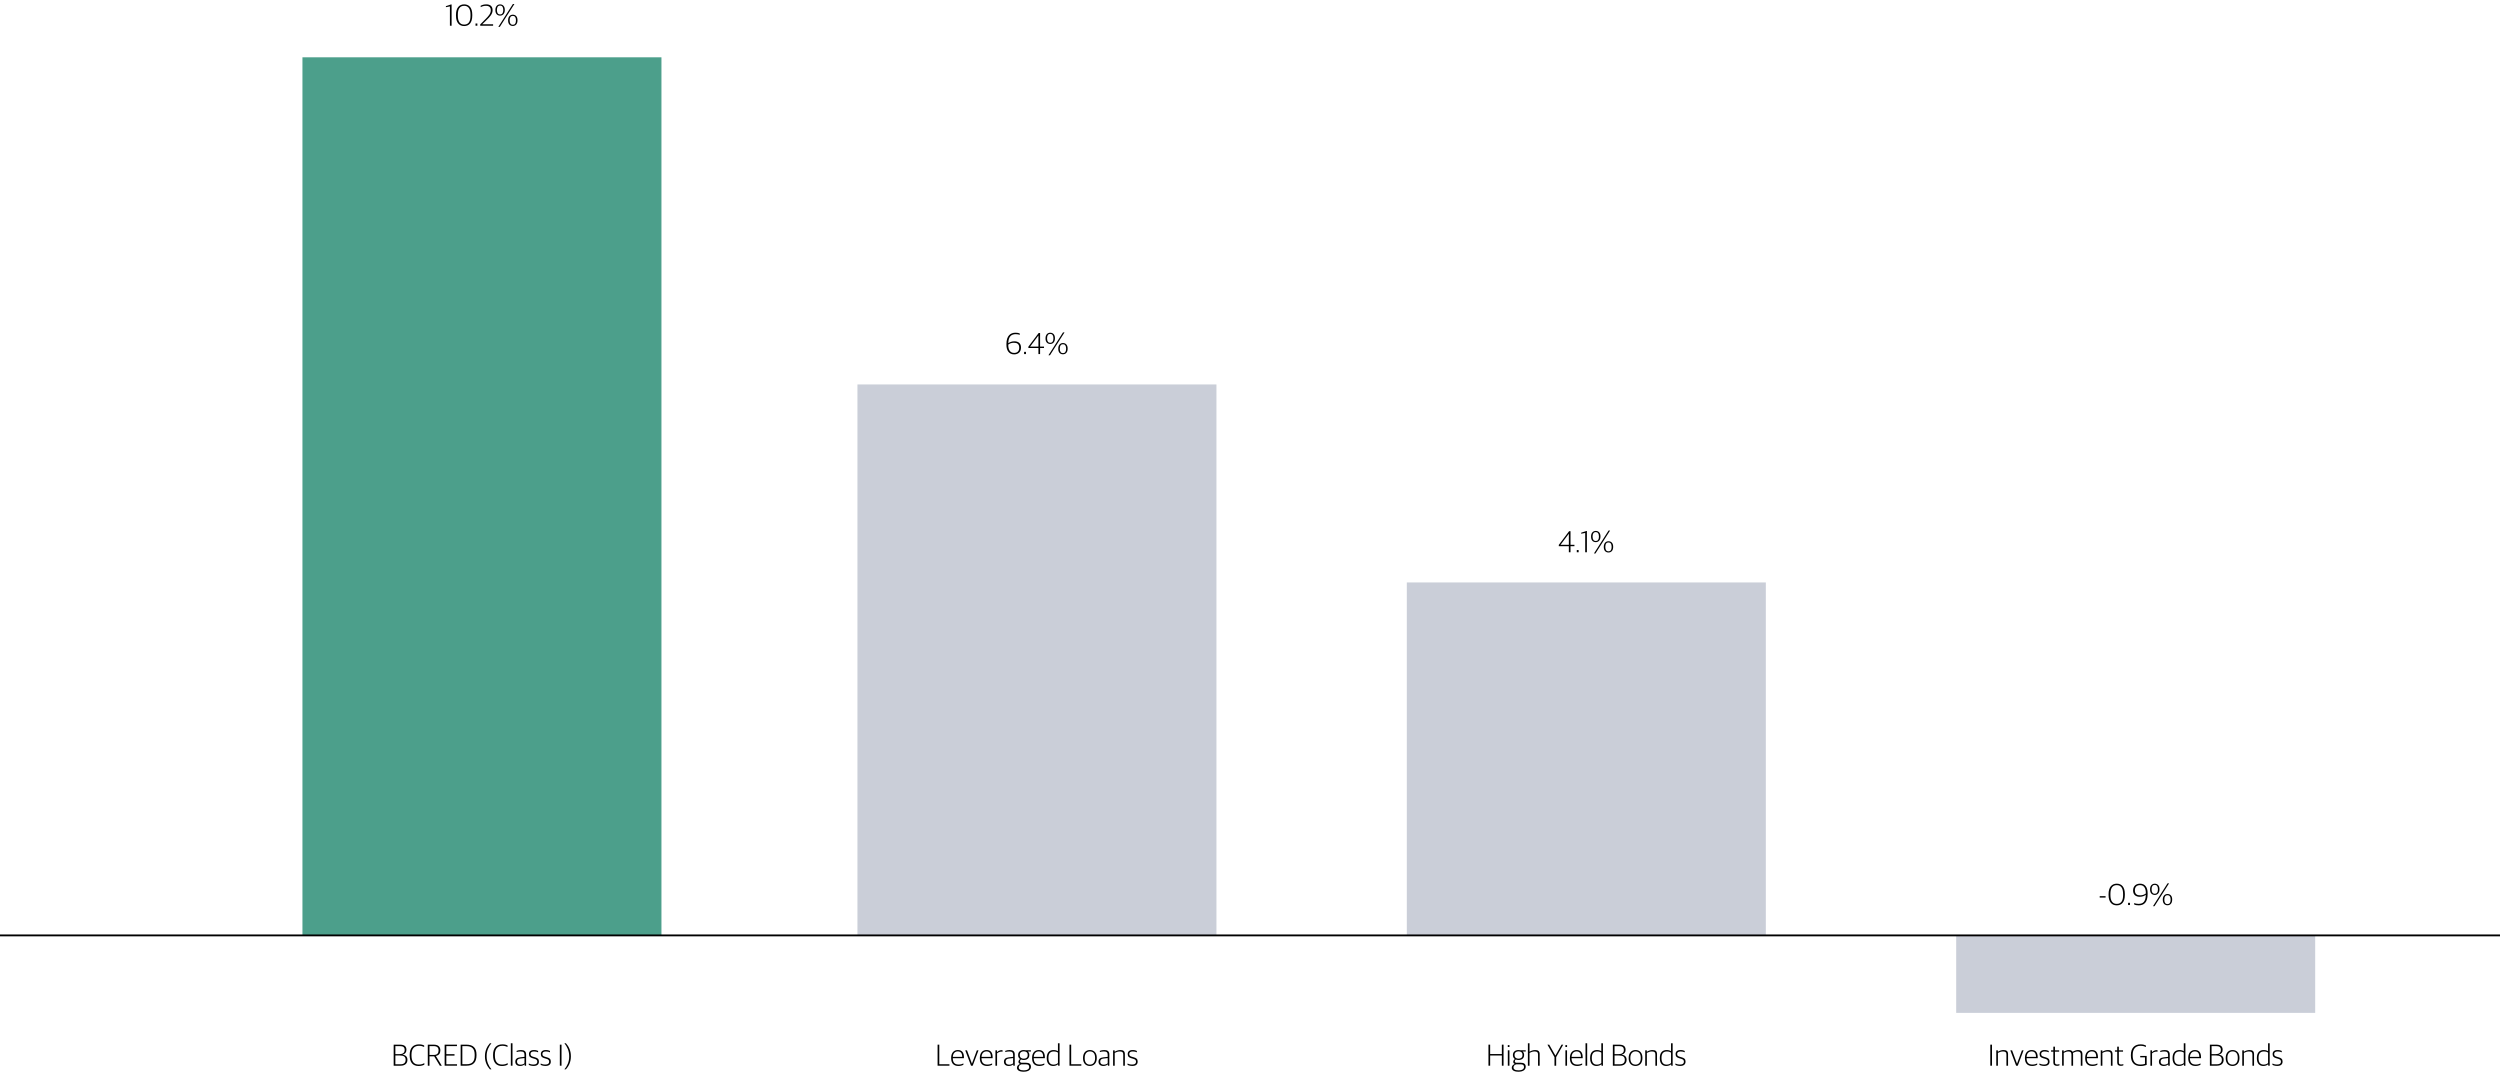 <?xml version="1.0" encoding="UTF-8"?>
<svg id="uuid-1940f629-fbcb-47de-a739-f0b25153aeec" data-name="Layer 1" xmlns="http://www.w3.org/2000/svg" viewBox="0 0 1646 706">
  <defs>
    <style>
      .uuid-d9fd7b4a-2353-4007-ae8d-f3453d861f51 {
        fill: #caced8;
      }

      .uuid-5a673871-8f08-4c5b-ad46-30d101856382 {
        fill: #4c9f8b;
      }

      .uuid-bbc6dccf-bbf9-43d9-a663-5f6315d60410 {
        fill: none;
        stroke: #000;
        stroke-linecap: square;
        stroke-linejoin: round;
        stroke-width: 1.21px;
      }
    </style>
  </defs>
  <g>
    <path d="M259.19,687.8h4.08c3.06,0,4.32,1.18,4.32,3.42,0,1.68-.92,2.74-2.48,3.14v.06c1.66.2,3.14,1.1,3.14,3.38s-1.52,3.86-4.5,3.86h-4.56v-13.86ZM263.17,694.02c1.86,0,3.26-.76,3.26-2.68s-1.02-2.58-3.24-2.58h-2.88v5.26h2.86ZM263.69,700.72c2.22,0,3.38-.96,3.38-2.98s-1.36-2.8-3.66-2.8h-3.1v5.78h3.38Z"/>
    <path d="M269.73,694.88v-.36c0-4.76,2.5-6.92,6.16-6.92,1.56,0,2.56.32,3.38.76v.96c-.98-.44-1.98-.76-3.44-.76-3,0-4.9,1.82-4.9,5.78v.54c0,3.88,1.44,6.02,4.82,6.02,1.78,0,2.78-.48,3.64-.92v.98c-.82.46-1.98.9-3.78.9-3.8,0-5.88-2.4-5.88-6.98Z"/>
    <path d="M281.65,687.8h3.86c3.08,0,4.42,1.48,4.42,3.78,0,1.96-.92,3.18-2.94,3.66v.06l3.88,6.36h-1.28l-3.72-6.16h-3.1v6.16h-1.12v-13.86ZM285.47,694.58c2.48,0,3.28-1.2,3.28-3s-.88-2.82-3.3-2.82h-2.68v5.82h2.7Z"/>
    <path d="M292.75,687.8h8.12v.96h-7v5.3h5.38v.96h-5.38v5.68h7.04v.96h-8.16v-13.86Z"/>
    <path d="M303.29,687.8h3.84c4.34,0,6.6,2.12,6.6,6.66v.32c0,4.5-2.08,6.88-6.58,6.88h-3.86v-13.86ZM307.17,700.68c3.68,0,5.36-1.74,5.36-5.74v-.48c0-4.12-1.88-5.68-5.5-5.68h-2.62v11.9h2.76Z"/>
    <path d="M319.29,695.66v-.38c0-3.66,1.52-6.44,3.28-8.4h1c-1.74,2.02-3.16,4.9-3.16,8.28v.52c0,3.32,1.42,6.34,3.16,8.38h-1c-1.76-1.96-3.28-4.76-3.28-8.4Z"/>
    <path d="M324.63,694.88v-.36c0-4.76,2.5-6.92,6.16-6.92,1.56,0,2.56.32,3.38.76v.96c-.98-.44-1.98-.76-3.44-.76-3,0-4.9,1.82-4.9,5.78v.54c0,3.88,1.44,6.02,4.82,6.02,1.78,0,2.78-.48,3.64-.92v.98c-.82.46-1.98.9-3.78.9-3.8,0-5.88-2.4-5.88-6.98Z"/>
    <path d="M336.33,686.88h1.1v14.78h-1.1v-14.78Z"/>
    <path d="M339.27,699.06c0-1.74,1.08-2.68,3.06-2.9l2.98-.34v-1.32c0-1.7-.78-2.22-2.6-2.22-1,0-1.84.18-2.56.4v-.8c.88-.34,1.82-.54,2.96-.54,2.1,0,3.28.88,3.28,2.92v7.4h-.9l-.1-.88h-.06c-.5.52-1.44,1.06-2.92,1.06-1.86,0-3.14-1-3.14-2.78ZM345.31,700.08v-3.44l-2.7.3c-1.52.16-2.22.78-2.22,2.08s.88,1.96,2.28,1.96c1.16,0,2.12-.42,2.64-.9Z"/>
    <path d="M348.15,701.1v-.88c.82.36,1.64.68,3.08.68,1.84,0,2.52-.76,2.52-1.84,0-1.16-.54-1.58-1.98-2l-1.1-.32c-1.5-.42-2.4-1.08-2.4-2.72s1.08-2.68,3.3-2.68c1.3,0,2.16.3,2.72.6v.9c-.62-.3-1.62-.56-2.66-.56-1.56,0-2.34.6-2.34,1.66s.48,1.48,1.74,1.84l1.12.32c1.84.52,2.68,1.12,2.68,2.88s-1.16,2.84-3.48,2.84c-1.36,0-2.44-.3-3.2-.72Z"/>
    <path d="M355.97,701.1v-.88c.82.36,1.64.68,3.08.68,1.84,0,2.52-.76,2.52-1.84,0-1.16-.54-1.58-1.98-2l-1.1-.32c-1.5-.42-2.4-1.08-2.4-2.72s1.08-2.68,3.3-2.68c1.3,0,2.16.3,2.72.6v.9c-.62-.3-1.62-.56-2.66-.56-1.56,0-2.34.6-2.34,1.66s.48,1.48,1.74,1.84l1.12.32c1.84.52,2.68,1.12,2.68,2.88s-1.16,2.84-3.48,2.84c-1.36,0-2.44-.3-3.2-.72Z"/>
    <path d="M368.59,687.8h1.12v13.86h-1.12v-13.86Z"/>
    <path d="M374.75,695.78v-.52c0-3.32-1.42-6.34-3.16-8.38h1c1.76,1.96,3.28,4.76,3.28,8.4v.38c0,3.66-1.52,6.44-3.28,8.4h-1c1.74-2.02,3.16-4.9,3.16-8.28Z"/>
  </g>
  <g>
    <path d="M617.31,687.8h1.12v12.9h6.68v.96h-7.8v-13.86Z"/>
    <path d="M626.23,696.72v-.24c0-3.52,2.02-5.14,4.4-5.14,2.76,0,4.02,1.7,4.02,4.74v.62h-7.32c0,2.92,1.28,4.2,3.84,4.2,1.36,0,2.32-.32,3.14-.72v.82c-.62.4-1.74.84-3.3.84-3.18,0-4.78-1.86-4.78-5.12ZM627.35,695.82h6.16c0-2.38-.94-3.58-2.92-3.58-1.6,0-3.08,1-3.24,3.58Z"/>
    <path d="M635.51,691.52h1.16l3.22,8.72h.06l3.22-8.72h1.08l-3.82,10.14h-1.1l-3.82-10.14Z"/>
    <path d="M645.13,696.72v-.24c0-3.52,2.02-5.14,4.4-5.14,2.76,0,4.02,1.7,4.02,4.74v.62h-7.32c0,2.92,1.28,4.2,3.84,4.2,1.36,0,2.32-.32,3.14-.72v.82c-.62.4-1.74.84-3.3.84-3.18,0-4.78-1.86-4.78-5.12ZM646.25,695.82h6.16c0-2.38-.94-3.58-2.92-3.58-1.6,0-3.08,1-3.24,3.58Z"/>
    <path d="M655.39,691.52h1.04v1.2h.06c.62-.66,1.74-1.32,3-1.32.22,0,.48.02.6.06v.98c-.22-.04-.5-.06-.68-.06-1.14,0-2.22.5-2.94,1.14v8.14h-1.08v-10.14Z"/>
    <path d="M660.99,699.06c0-1.74,1.08-2.68,3.06-2.9l2.98-.34v-1.32c0-1.7-.78-2.22-2.6-2.22-1,0-1.84.18-2.56.4v-.8c.88-.34,1.82-.54,2.96-.54,2.1,0,3.28.88,3.28,2.92v7.4h-.9l-.1-.88h-.06c-.5.52-1.44,1.06-2.92,1.06-1.86,0-3.14-1-3.14-2.78ZM667.03,700.08v-3.44l-2.7.3c-1.52.16-2.22.78-2.22,2.08s.88,1.96,2.28,1.96c1.16,0,2.12-.42,2.64-.9Z"/>
    <path d="M669.57,702.96c0-1.22.9-2.02,2.02-2.44v-.06c-.56-.14-1.04-.64-1.04-1.36,0-.64.38-1.3,1.06-1.84-.78-.52-1.28-1.36-1.28-2.52v-.18c0-2.02,1.56-3.22,3.72-3.22.48,0,.92.06,1.34.16h3.38v.84h-2.08c.66.48,1.02,1.2,1.02,2.18v.18c0,2.1-1.58,3.2-3.68,3.2-.68,0-1.3-.12-1.84-.34-.34.28-.6.7-.6,1.16,0,.62.38,1,1.12,1h2.92c1.8,0,3.14.68,3.14,2.62,0,1.74-1.38,3.28-4.78,3.28-3.12,0-4.42-1.16-4.42-2.66ZM677.63,702.5c0-1.3-.74-1.74-2.16-1.74h-3c-1,.34-1.76,1-1.76,2.06s.86,1.9,3.24,1.9c2.7,0,3.68-1,3.68-2.22ZM676.63,694.74v-.24c0-1.58-1.04-2.3-2.6-2.3s-2.6.82-2.6,2.28v.24c0,1.54,1.06,2.32,2.6,2.32s2.6-.78,2.6-2.3Z"/>
    <path d="M679.52,696.72v-.24c0-3.52,2.02-5.14,4.4-5.14,2.76,0,4.02,1.7,4.02,4.74v.62h-7.32c0,2.92,1.28,4.2,3.84,4.2,1.36,0,2.32-.32,3.14-.72v.82c-.62.4-1.74.84-3.3.84-3.18,0-4.78-1.86-4.78-5.12ZM680.65,695.82h6.16c0-2.38-.94-3.58-2.92-3.58-1.6,0-3.08,1-3.24,3.58Z"/>
    <path d="M689.17,696.78v-.22c0-3.66,1.9-5.22,4.52-5.22,1.34,0,2.24.38,2.86.78v-5.24h1.08v14.78h-.92l-.1-.9h-.06c-.72.62-1.72,1.08-3.2,1.08-2.14,0-4.18-1.3-4.18-5.06ZM696.55,699.92v-6.86c-.58-.46-1.56-.78-2.72-.78-2.14,0-3.54,1.12-3.54,4.14v.32c0,3.1,1.38,4.2,3.38,4.2,1.32,0,2.24-.48,2.88-1.02Z"/>
    <path d="M704.15,687.8h1.12v12.9h6.68v.96h-7.8v-13.86Z"/>
    <path d="M713.06,696.76v-.28c0-3.32,1.9-5.14,4.52-5.14s4.54,1.76,4.54,5.08v.26c0,3.32-1.92,5.16-4.56,5.16s-4.5-1.76-4.5-5.08ZM721.01,696.78v-.4c0-3-1.48-4.14-3.44-4.14s-3.4,1.44-3.4,4.14v.42c0,2.96,1.48,4.14,3.44,4.14s3.4-1.4,3.4-4.16Z"/>
    <path d="M723.26,699.06c0-1.74,1.08-2.68,3.06-2.9l2.98-.34v-1.32c0-1.7-.78-2.22-2.6-2.22-1,0-1.84.18-2.56.4v-.8c.88-.34,1.82-.54,2.96-.54,2.1,0,3.28.88,3.28,2.92v7.4h-.9l-.1-.88h-.06c-.5.52-1.44,1.06-2.92,1.06-1.86,0-3.14-1-3.14-2.78ZM729.31,700.08v-3.44l-2.7.3c-1.52.16-2.22.78-2.22,2.08s.88,1.96,2.28,1.96c1.16,0,2.12-.42,2.64-.9Z"/>
    <path d="M732.86,691.52h1.04v.94h.06c1.08-.7,2.44-1.12,3.72-1.12,1.94,0,2.94.78,2.94,2.72v7.6h-1.08v-7.38c0-1.44-.62-2-2.3-2-1.1,0-2.28.38-3.3.94v8.44h-1.08v-10.14Z"/>
    <path d="M742.36,701.1v-.88c.82.36,1.64.68,3.08.68,1.84,0,2.52-.76,2.52-1.84,0-1.16-.54-1.58-1.98-2l-1.1-.32c-1.5-.42-2.4-1.08-2.4-2.72s1.08-2.68,3.3-2.68c1.3,0,2.16.3,2.72.6v.9c-.62-.3-1.62-.56-2.66-.56-1.56,0-2.34.6-2.34,1.66s.48,1.48,1.74,1.84l1.12.32c1.84.52,2.68,1.12,2.68,2.88s-1.16,2.84-3.48,2.84c-1.36,0-2.44-.3-3.2-.72Z"/>
  </g>
  <g>
    <path d="M980,687.8h1.12v6.18h7.7v-6.18h1.12v13.86h-1.12v-6.72h-7.7v6.72h-1.12v-13.86Z"/>
    <path d="M992.72,688.1h1.12v1.24h-1.12v-1.24ZM992.74,691.52h1.08v10.14h-1.08v-10.14Z"/>
    <path d="M995.34,702.96c0-1.22.9-2.02,2.02-2.44v-.06c-.56-.14-1.04-.64-1.04-1.36,0-.64.38-1.3,1.06-1.84-.78-.52-1.28-1.36-1.28-2.52v-.18c0-2.02,1.56-3.22,3.72-3.22.48,0,.92.06,1.34.16h3.38v.84h-2.08c.66.48,1.02,1.2,1.02,2.18v.18c0,2.1-1.58,3.2-3.68,3.2-.68,0-1.3-.12-1.84-.34-.34.28-.6.7-.6,1.16,0,.62.38,1,1.12,1h2.92c1.8,0,3.14.68,3.14,2.62,0,1.74-1.38,3.28-4.78,3.28-3.12,0-4.42-1.16-4.42-2.66ZM1003.4,702.5c0-1.3-.74-1.74-2.16-1.74h-3c-1,.34-1.76,1-1.76,2.06s.86,1.9,3.24,1.9c2.7,0,3.68-1,3.68-2.22ZM1002.4,694.74v-.24c0-1.58-1.04-2.3-2.6-2.3s-2.6.82-2.6,2.28v.24c0,1.54,1.06,2.32,2.6,2.32s2.6-.78,2.6-2.3Z"/>
    <path d="M1005.96,686.88h1.08v5.56h.08c1.04-.68,2.38-1.1,3.66-1.1,1.94,0,2.94.78,2.94,2.72v7.6h-1.08v-7.38c0-1.44-.62-2-2.3-2-1.1,0-2.28.38-3.3.94v8.44h-1.08v-14.78Z"/>
    <path d="M1023.46,696l-4.64-8.2h1.18l4.06,7.16h.04l4.02-7.16h1.1l-4.64,8.2v5.66h-1.12v-5.66Z"/>
    <path d="M1030.64,688.1h1.12v1.24h-1.12v-1.24ZM1030.66,691.52h1.08v10.14h-1.08v-10.14Z"/>
    <path d="M1033.62,696.72v-.24c0-3.52,2.02-5.14,4.4-5.14,2.76,0,4.02,1.7,4.02,4.74v.62h-7.32c0,2.92,1.28,4.2,3.84,4.2,1.36,0,2.32-.32,3.14-.72v.82c-.62.4-1.74.84-3.3.84-3.18,0-4.78-1.86-4.78-5.12ZM1034.74,695.82h6.16c0-2.38-.94-3.58-2.92-3.58-1.6,0-3.08,1-3.24,3.58Z"/>
    <path d="M1043.9,686.88h1.1v14.78h-1.1v-14.78Z"/>
    <path d="M1046.92,696.78v-.22c0-3.66,1.9-5.22,4.52-5.22,1.34,0,2.24.38,2.86.78v-5.24h1.08v14.78h-.92l-.1-.9h-.06c-.72.62-1.72,1.08-3.2,1.08-2.14,0-4.18-1.3-4.18-5.06ZM1054.3,699.92v-6.86c-.58-.46-1.56-.78-2.72-.78-2.14,0-3.54,1.12-3.54,4.14v.32c0,3.1,1.38,4.2,3.38,4.2,1.32,0,2.24-.48,2.88-1.02Z"/>
    <path d="M1061.9,687.8h4.08c3.06,0,4.32,1.18,4.32,3.42,0,1.68-.92,2.74-2.48,3.14v.06c1.66.2,3.14,1.1,3.14,3.38s-1.52,3.86-4.5,3.86h-4.56v-13.86ZM1065.88,694.02c1.86,0,3.26-.76,3.26-2.68s-1.02-2.58-3.24-2.58h-2.88v5.26h2.86ZM1066.4,700.72c2.22,0,3.38-.96,3.38-2.98s-1.36-2.8-3.66-2.8h-3.1v5.78h3.38Z"/>
    <path d="M1072.32,696.76v-.28c0-3.32,1.9-5.14,4.52-5.14s4.54,1.76,4.54,5.08v.26c0,3.32-1.92,5.16-4.56,5.16s-4.5-1.76-4.5-5.08ZM1080.26,696.78v-.4c0-3-1.48-4.14-3.44-4.14s-3.4,1.44-3.4,4.14v.42c0,2.96,1.48,4.14,3.44,4.14s3.4-1.4,3.4-4.16Z"/>
    <path d="M1083.22,691.52h1.04v.94h.06c1.08-.7,2.44-1.12,3.72-1.12,1.94,0,2.94.78,2.94,2.72v7.6h-1.08v-7.38c0-1.44-.62-2-2.3-2-1.1,0-2.28.38-3.3.94v8.44h-1.08v-10.14Z"/>
    <path d="M1092.82,696.78v-.22c0-3.66,1.9-5.22,4.52-5.22,1.34,0,2.24.38,2.86.78v-5.24h1.08v14.78h-.92l-.1-.9h-.06c-.72.62-1.72,1.08-3.2,1.08-2.14,0-4.18-1.3-4.18-5.06ZM1100.2,699.92v-6.86c-.58-.46-1.56-.78-2.72-.78-2.14,0-3.54,1.12-3.54,4.14v.32c0,3.1,1.38,4.2,3.38,4.2,1.32,0,2.24-.48,2.88-1.02Z"/>
    <path d="M1103.08,701.1v-.88c.82.36,1.64.68,3.08.68,1.84,0,2.52-.76,2.52-1.84,0-1.16-.54-1.58-1.98-2l-1.1-.32c-1.5-.42-2.4-1.08-2.4-2.72s1.08-2.68,3.3-2.68c1.3,0,2.16.3,2.72.6v.9c-.62-.3-1.62-.56-2.66-.56-1.56,0-2.34.6-2.34,1.66s.48,1.48,1.74,1.84l1.12.32c1.84.52,2.68,1.12,2.68,2.88s-1.16,2.84-3.48,2.84c-1.36,0-2.44-.3-3.2-.72Z"/>
  </g>
  <g>
    <path d="M1310.41,687.8h1.12v13.86h-1.12v-13.86Z"/>
    <path d="M1314.35,691.52h1.04v.94h.06c1.08-.7,2.44-1.12,3.72-1.12,1.94,0,2.94.78,2.94,2.72v7.6h-1.08v-7.38c0-1.44-.62-2-2.3-2-1.1,0-2.28.38-3.3.94v8.44h-1.08v-10.14Z"/>
    <path d="M1323.59,691.52h1.16l3.22,8.72h.06l3.22-8.72h1.08l-3.82,10.14h-1.1l-3.82-10.14Z"/>
    <path d="M1333.21,696.72v-.24c0-3.52,2.02-5.14,4.4-5.14,2.76,0,4.02,1.7,4.02,4.74v.62h-7.32c0,2.92,1.28,4.2,3.84,4.2,1.36,0,2.32-.32,3.14-.72v.82c-.62.4-1.74.84-3.3.84-3.18,0-4.78-1.86-4.78-5.12ZM1334.33,695.82h6.16c0-2.38-.94-3.58-2.92-3.58-1.6,0-3.08,1-3.24,3.58Z"/>
    <path d="M1342.75,701.1v-.88c.82.36,1.64.68,3.08.68,1.84,0,2.52-.76,2.52-1.84,0-1.16-.54-1.58-1.98-2l-1.1-.32c-1.5-.42-2.4-1.08-2.4-2.72s1.08-2.68,3.3-2.68c1.3,0,2.16.3,2.72.6v.9c-.62-.3-1.62-.56-2.66-.56-1.56,0-2.34.6-2.34,1.66s.48,1.48,1.74,1.84l1.12.32c1.84.52,2.68,1.12,2.68,2.88s-1.16,2.84-3.48,2.84c-1.36,0-2.44-.3-3.2-.72Z"/>
    <path d="M1351.91,699.54v-7.12h-1.5v-.9h1.5v-2.4h1.08v2.4h2.76v.9h-2.76v6.96c0,1.04.36,1.48,1.62,1.48.44,0,.94-.08,1.36-.2v.74c-.36.18-.86.36-1.64.36-1.54,0-2.42-.66-2.42-2.22Z"/>
    <path d="M1357.69,691.52h1.04v.94h.06c1.08-.68,2.24-1.12,3.38-1.12s2,.38,2.42,1.16h.06c1.3-.8,2.5-1.16,3.64-1.16,1.7,0,2.78.78,2.78,2.72v7.6h-1.08v-7.38c0-1.44-.68-2-2.1-2-.92,0-1.92.32-3.06.94.06.26.1.52.1.84v7.6h-1.1v-7.38c0-1.44-.62-2-2.04-2-1,0-2,.36-3.02.94v8.44h-1.08v-10.14Z"/>
    <path d="M1372.87,696.72v-.24c0-3.52,2.02-5.14,4.4-5.14,2.76,0,4.02,1.7,4.02,4.74v.62h-7.32c0,2.92,1.28,4.2,3.84,4.2,1.36,0,2.32-.32,3.14-.72v.82c-.62.4-1.74.84-3.3.84-3.18,0-4.78-1.86-4.78-5.12ZM1373.99,695.82h6.16c0-2.38-.94-3.58-2.92-3.58-1.6,0-3.08,1-3.24,3.58Z"/>
    <path d="M1383.13,691.52h1.04v.94h.06c1.08-.7,2.44-1.12,3.72-1.12,1.94,0,2.94.78,2.94,2.72v7.6h-1.08v-7.38c0-1.44-.62-2-2.3-2-1.1,0-2.28.38-3.3.94v8.44h-1.08v-10.14Z"/>
    <path d="M1393.97,699.54v-7.12h-1.5v-.9h1.5v-2.4h1.08v2.4h2.76v.9h-2.76v6.96c0,1.04.36,1.48,1.62,1.48.44,0,.94-.08,1.36-.2v.74c-.36.18-.86.36-1.64.36-1.54,0-2.42-.66-2.42-2.22Z"/>
    <path d="M1402.97,694.96v-.32c0-4.92,2.72-7.04,6.36-7.04,1.78,0,2.76.38,3.54.76v.98c-.84-.38-1.82-.78-3.62-.78-3.54,0-5.08,2.5-5.08,5.92v.46c0,3.62,1.3,5.96,5.14,5.96,1.14,0,2.16-.18,2.94-.46v-4.28h-3.14v-.94h4.26v5.92c-1.1.4-2.44.72-4.08.72-4.02,0-6.32-2.28-6.32-6.9Z"/>
    <path d="M1415.83,691.52h1.04v1.2h.06c.62-.66,1.74-1.32,3-1.32.22,0,.48.02.6.06v.98c-.22-.04-.5-.06-.68-.06-1.14,0-2.22.5-2.94,1.14v8.14h-1.08v-10.14Z"/>
    <path d="M1421.43,699.06c0-1.74,1.08-2.68,3.06-2.9l2.98-.34v-1.32c0-1.7-.78-2.22-2.6-2.22-1,0-1.84.18-2.56.4v-.8c.88-.34,1.82-.54,2.96-.54,2.1,0,3.28.88,3.28,2.92v7.4h-.9l-.1-.88h-.06c-.5.52-1.44,1.06-2.92,1.06-1.86,0-3.14-1-3.14-2.78ZM1427.47,700.08v-3.44l-2.7.3c-1.52.16-2.22.78-2.22,2.08s.88,1.96,2.28,1.96c1.16,0,2.12-.42,2.64-.9Z"/>
    <path d="M1430.41,696.78v-.22c0-3.66,1.9-5.22,4.52-5.22,1.34,0,2.24.38,2.86.78v-5.24h1.08v14.78h-.92l-.1-.9h-.06c-.72.62-1.72,1.08-3.2,1.08-2.14,0-4.18-1.3-4.18-5.06ZM1437.79,699.92v-6.86c-.58-.46-1.56-.78-2.72-.78-2.14,0-3.54,1.12-3.54,4.14v.32c0,3.1,1.38,4.2,3.38,4.2,1.32,0,2.24-.48,2.88-1.02Z"/>
    <path d="M1440.73,696.72v-.24c0-3.52,2.02-5.14,4.4-5.14,2.76,0,4.02,1.7,4.02,4.74v.62h-7.32c0,2.92,1.28,4.2,3.84,4.2,1.36,0,2.32-.32,3.14-.72v.82c-.62.4-1.74.84-3.3.84-3.18,0-4.78-1.86-4.78-5.12ZM1441.85,695.82h6.16c0-2.38-.94-3.58-2.92-3.58-1.6,0-3.08,1-3.24,3.58Z"/>
    <path d="M1454.99,687.8h4.08c3.06,0,4.32,1.18,4.32,3.42,0,1.68-.92,2.74-2.48,3.14v.06c1.66.2,3.14,1.1,3.14,3.38s-1.52,3.86-4.5,3.86h-4.56v-13.86ZM1458.97,694.02c1.86,0,3.26-.76,3.26-2.68s-1.02-2.58-3.24-2.58h-2.88v5.26h2.86ZM1459.49,700.72c2.22,0,3.38-.96,3.38-2.98s-1.36-2.8-3.66-2.8h-3.1v5.78h3.38Z"/>
    <path d="M1465.41,696.76v-.28c0-3.32,1.9-5.14,4.52-5.14s4.54,1.76,4.54,5.08v.26c0,3.32-1.92,5.16-4.56,5.16s-4.5-1.76-4.5-5.08ZM1473.35,696.78v-.4c0-3-1.48-4.14-3.44-4.14s-3.4,1.44-3.4,4.14v.42c0,2.96,1.48,4.14,3.44,4.14s3.4-1.4,3.4-4.16Z"/>
    <path d="M1476.31,691.52h1.04v.94h.06c1.08-.7,2.44-1.12,3.72-1.12,1.94,0,2.94.78,2.94,2.72v7.6h-1.08v-7.38c0-1.44-.62-2-2.3-2-1.1,0-2.28.38-3.3.94v8.44h-1.08v-10.14Z"/>
    <path d="M1485.91,696.78v-.22c0-3.66,1.9-5.22,4.52-5.22,1.34,0,2.24.38,2.86.78v-5.24h1.08v14.78h-.92l-.1-.9h-.06c-.72.62-1.72,1.08-3.2,1.08-2.14,0-4.18-1.3-4.18-5.06ZM1493.29,699.92v-6.86c-.58-.46-1.56-.78-2.72-.78-2.14,0-3.54,1.12-3.54,4.14v.32c0,3.1,1.38,4.2,3.38,4.2,1.32,0,2.24-.48,2.88-1.02Z"/>
    <path d="M1496.17,701.1v-.88c.82.36,1.64.68,3.08.68,1.84,0,2.52-.76,2.52-1.84,0-1.16-.54-1.58-1.98-2l-1.1-.32c-1.5-.42-2.4-1.08-2.4-2.72s1.08-2.68,3.3-2.68c1.3,0,2.16.3,2.72.6v.9c-.62-.3-1.62-.56-2.66-.56-1.56,0-2.34.6-2.34,1.66s.48,1.48,1.74,1.84l1.12.32c1.84.52,2.68,1.12,2.68,2.88s-1.16,2.84-3.48,2.84c-1.36,0-2.44-.3-3.2-.72Z"/>
  </g>
  <rect class="uuid-5a673871-8f08-4c5b-ad46-30d101856382" x="199.13" y="37.73" width="236.37" height="578.14"/>
  <rect class="uuid-d9fd7b4a-2353-4007-ae8d-f3453d861f51" x="564.54" y="253.12" width="236.37" height="362.75"/>
  <rect class="uuid-d9fd7b4a-2353-4007-ae8d-f3453d861f51" x="926.25" y="383.48" width="236.37" height="232.39"/>
  <rect class="uuid-d9fd7b4a-2353-4007-ae8d-f3453d861f51" x="1287.95" y="615.87" width="236.37" height="51.01"/>
  <g>
    <path d="M1032.93,359.63h-6.62v-.88l6.78-9h.94v8.94h2.58v.94h-2.58v3.98h-1.1v-3.98ZM1032.93,358.69v-7.22h-.06l-5.38,7.18v.04h5.44Z"/>
    <path d="M1038.15,362.15h1.22v1.46h-1.22v-1.46Z"/>
    <path d="M1043.69,350.9l-2.64.5v-.68l3.34-1.12h.42v14h-1.12v-12.7Z"/>
    <path d="M1047.55,353.42v-.24c0-2.22,1.26-3.62,3.1-3.62s3.1,1.3,3.1,3.54v.24c0,2.24-1.26,3.62-3.1,3.62s-3.1-1.28-3.1-3.54ZM1052.73,353.44v-.36c0-1.84-.82-2.76-2.08-2.76s-2.08.9-2.08,2.76v.36c0,1.86.82,2.76,2.08,2.76s2.08-.9,2.08-2.76ZM1059.07,349.32h1l-9.6,15.06h-1l9.6-15.06ZM1055.93,360.23v-.26c0-2.2,1.26-3.62,3.1-3.62s3.08,1.32,3.08,3.54v.26c0,2.22-1.22,3.62-3.08,3.62s-3.1-1.28-3.1-3.54ZM1061.09,360.25v-.38c0-1.82-.8-2.74-2.06-2.74s-2.08.9-2.08,2.74v.36c0,1.88.8,2.78,2.08,2.78s2.06-.9,2.06-2.76Z"/>
  </g>
  <g>
    <path d="M1382.44,590.03h3.88v.94h-3.88v-.94Z"/>
    <path d="M1388.28,589.31v-.64c0-4.64,2.24-6.86,5.4-6.86s5.32,2.18,5.32,6.78v.66c0,4.62-2.1,6.84-5.34,6.84s-5.38-2.26-5.38-6.78ZM1397.84,589.39v-.82c0-3.68-1.32-5.8-4.16-5.8s-4.18,2.06-4.18,5.74v.82c0,3.68,1.34,5.8,4.16,5.8s4.18-1.98,4.18-5.74Z"/>
    <path d="M1401.14,594.41h1.22v1.46h-1.22v-1.46Z"/>
    <path d="M1405.14,595.49v-.92c.64.28,1.7.54,2.74.54,2.96,0,4.84-1.24,4.92-5.98-.84.7-2.24,1.32-4,1.32-2.5,0-4.38-1.28-4.38-4.14,0-2.68,1.68-4.5,4.62-4.5,3.12,0,4.96,2.3,4.96,6.2v.62c0,5.64-2.46,7.46-5.94,7.46-1.2,0-2.28-.24-2.92-.6ZM1412.82,588.25v-.24c0-3.14-1.18-5.24-3.78-5.24-2.2,0-3.44,1.18-3.44,3.46,0,2.48,1.46,3.26,3.5,3.26,1.62,0,2.84-.54,3.72-1.24Z"/>
    <path d="M1415.6,585.69v-.24c0-2.22,1.26-3.62,3.1-3.62s3.1,1.3,3.1,3.54v.24c0,2.24-1.26,3.62-3.1,3.62s-3.1-1.28-3.1-3.54ZM1420.78,585.71v-.36c0-1.84-.82-2.76-2.08-2.76s-2.08.9-2.08,2.76v.36c0,1.86.82,2.76,2.08,2.76s2.08-.9,2.08-2.76ZM1427.12,581.58h1l-9.6,15.06h-1l9.6-15.06ZM1423.98,592.49v-.26c0-2.2,1.26-3.62,3.1-3.62s3.08,1.32,3.08,3.54v.26c0,2.22-1.22,3.62-3.08,3.62s-3.1-1.28-3.1-3.54ZM1429.14,592.51v-.38c0-1.82-.8-2.74-2.06-2.74s-2.08.9-2.08,2.74v.36c0,1.88.8,2.78,2.08,2.78s2.06-.9,2.06-2.76Z"/>
  </g>
  <g>
    <path d="M662.63,227.11v-.6c0-5.54,2.72-7.46,6.04-7.46,1.18,0,2.12.2,2.74.52v.9c-.62-.26-1.56-.46-2.56-.46-2.76,0-4.88,1.24-5,6,.84-.66,2.24-1.3,4-1.3,2.5,0,4.38,1.26,4.38,4.08s-1.7,4.54-4.54,4.54c-3.34,0-5.06-2.58-5.06-6.22ZM671.06,228.89c0-2.46-1.46-3.22-3.5-3.22-1.64,0-2.84.54-3.72,1.22v.24c0,2.98,1.1,5.24,3.86,5.24,2.1,0,3.36-1.18,3.36-3.48Z"/>
    <path d="M674.27,231.66h1.22v1.46h-1.22v-1.46Z"/>
    <path d="M683.7,229.13h-6.62v-.88l6.78-9h.94v8.94h2.58v.94h-2.58v3.98h-1.1v-3.98ZM683.7,228.19v-7.22h-.06l-5.38,7.18v.04h5.44Z"/>
    <path d="M688.37,222.93v-.24c0-2.22,1.26-3.62,3.1-3.62s3.1,1.3,3.1,3.54v.24c0,2.24-1.26,3.62-3.1,3.62s-3.1-1.28-3.1-3.54ZM693.56,222.95v-.36c0-1.84-.82-2.76-2.08-2.76s-2.08.9-2.08,2.76v.36c0,1.86.82,2.76,2.08,2.76s2.08-.9,2.08-2.76ZM699.9,218.83h1l-9.6,15.06h-1l9.6-15.06ZM696.76,229.73v-.26c0-2.2,1.26-3.62,3.1-3.62s3.08,1.32,3.08,3.54v.26c0,2.22-1.22,3.62-3.08,3.62s-3.1-1.28-3.1-3.54ZM701.92,229.75v-.38c0-1.82-.8-2.74-2.06-2.74s-2.08.9-2.08,2.74v.36c0,1.88.8,2.78,2.08,2.78s2.06-.9,2.06-2.76Z"/>
  </g>
  <g>
    <path d="M296.22,4.23l-2.64.5v-.68l3.34-1.12h.42v14h-1.12V4.23Z"/>
    <path d="M300.22,10.37v-.64c0-4.64,2.24-6.86,5.4-6.86s5.32,2.18,5.32,6.78v.66c0,4.62-2.1,6.84-5.34,6.84s-5.38-2.26-5.38-6.78ZM309.78,10.45v-.82c0-3.68-1.32-5.8-4.16-5.8s-4.18,2.06-4.18,5.74v.82c0,3.68,1.34,5.8,4.16,5.8s4.18-1.98,4.18-5.74Z"/>
    <path d="M313.08,15.47h1.22v1.46h-1.22v-1.46Z"/>
    <path d="M316.16,16.09l3.38-3.4c2.06-2.06,3.6-3.7,3.6-5.9,0-2-1.1-2.96-3.22-2.96-1.42,0-2.44.36-3.44.88v-.92c1.04-.56,2.14-.92,3.7-.92,2.68,0,4.14,1.4,4.14,3.84s-1.66,4.26-4.02,6.54l-2.74,2.68v.04h7.1v.96h-8.5v-.84Z"/>
    <path d="M326.16,6.75v-.24c0-2.22,1.26-3.62,3.1-3.62s3.1,1.3,3.1,3.54v.24c0,2.24-1.26,3.62-3.1,3.62s-3.1-1.28-3.1-3.54ZM331.34,6.77v-.36c0-1.84-.82-2.76-2.08-2.76s-2.08.9-2.08,2.76v.36c0,1.86.82,2.76,2.08,2.76s2.08-.9,2.08-2.76ZM337.68,2.65h1l-9.6,15.06h-1l9.6-15.06ZM334.54,13.55v-.26c0-2.2,1.26-3.62,3.1-3.62s3.08,1.32,3.08,3.54v.26c0,2.22-1.22,3.62-3.08,3.62s-3.1-1.28-3.1-3.54ZM339.7,13.57v-.38c0-1.82-.8-2.74-2.06-2.74s-2.08.9-2.08,2.74v.36c0,1.88.8,2.78,2.08,2.78s2.06-.9,2.06-2.76Z"/>
  </g>
  <line class="uuid-bbc6dccf-bbf9-43d9-a663-5f6315d60410" x1=".5" y1="615.87" x2="1646.5" y2="615.87"/>
</svg>